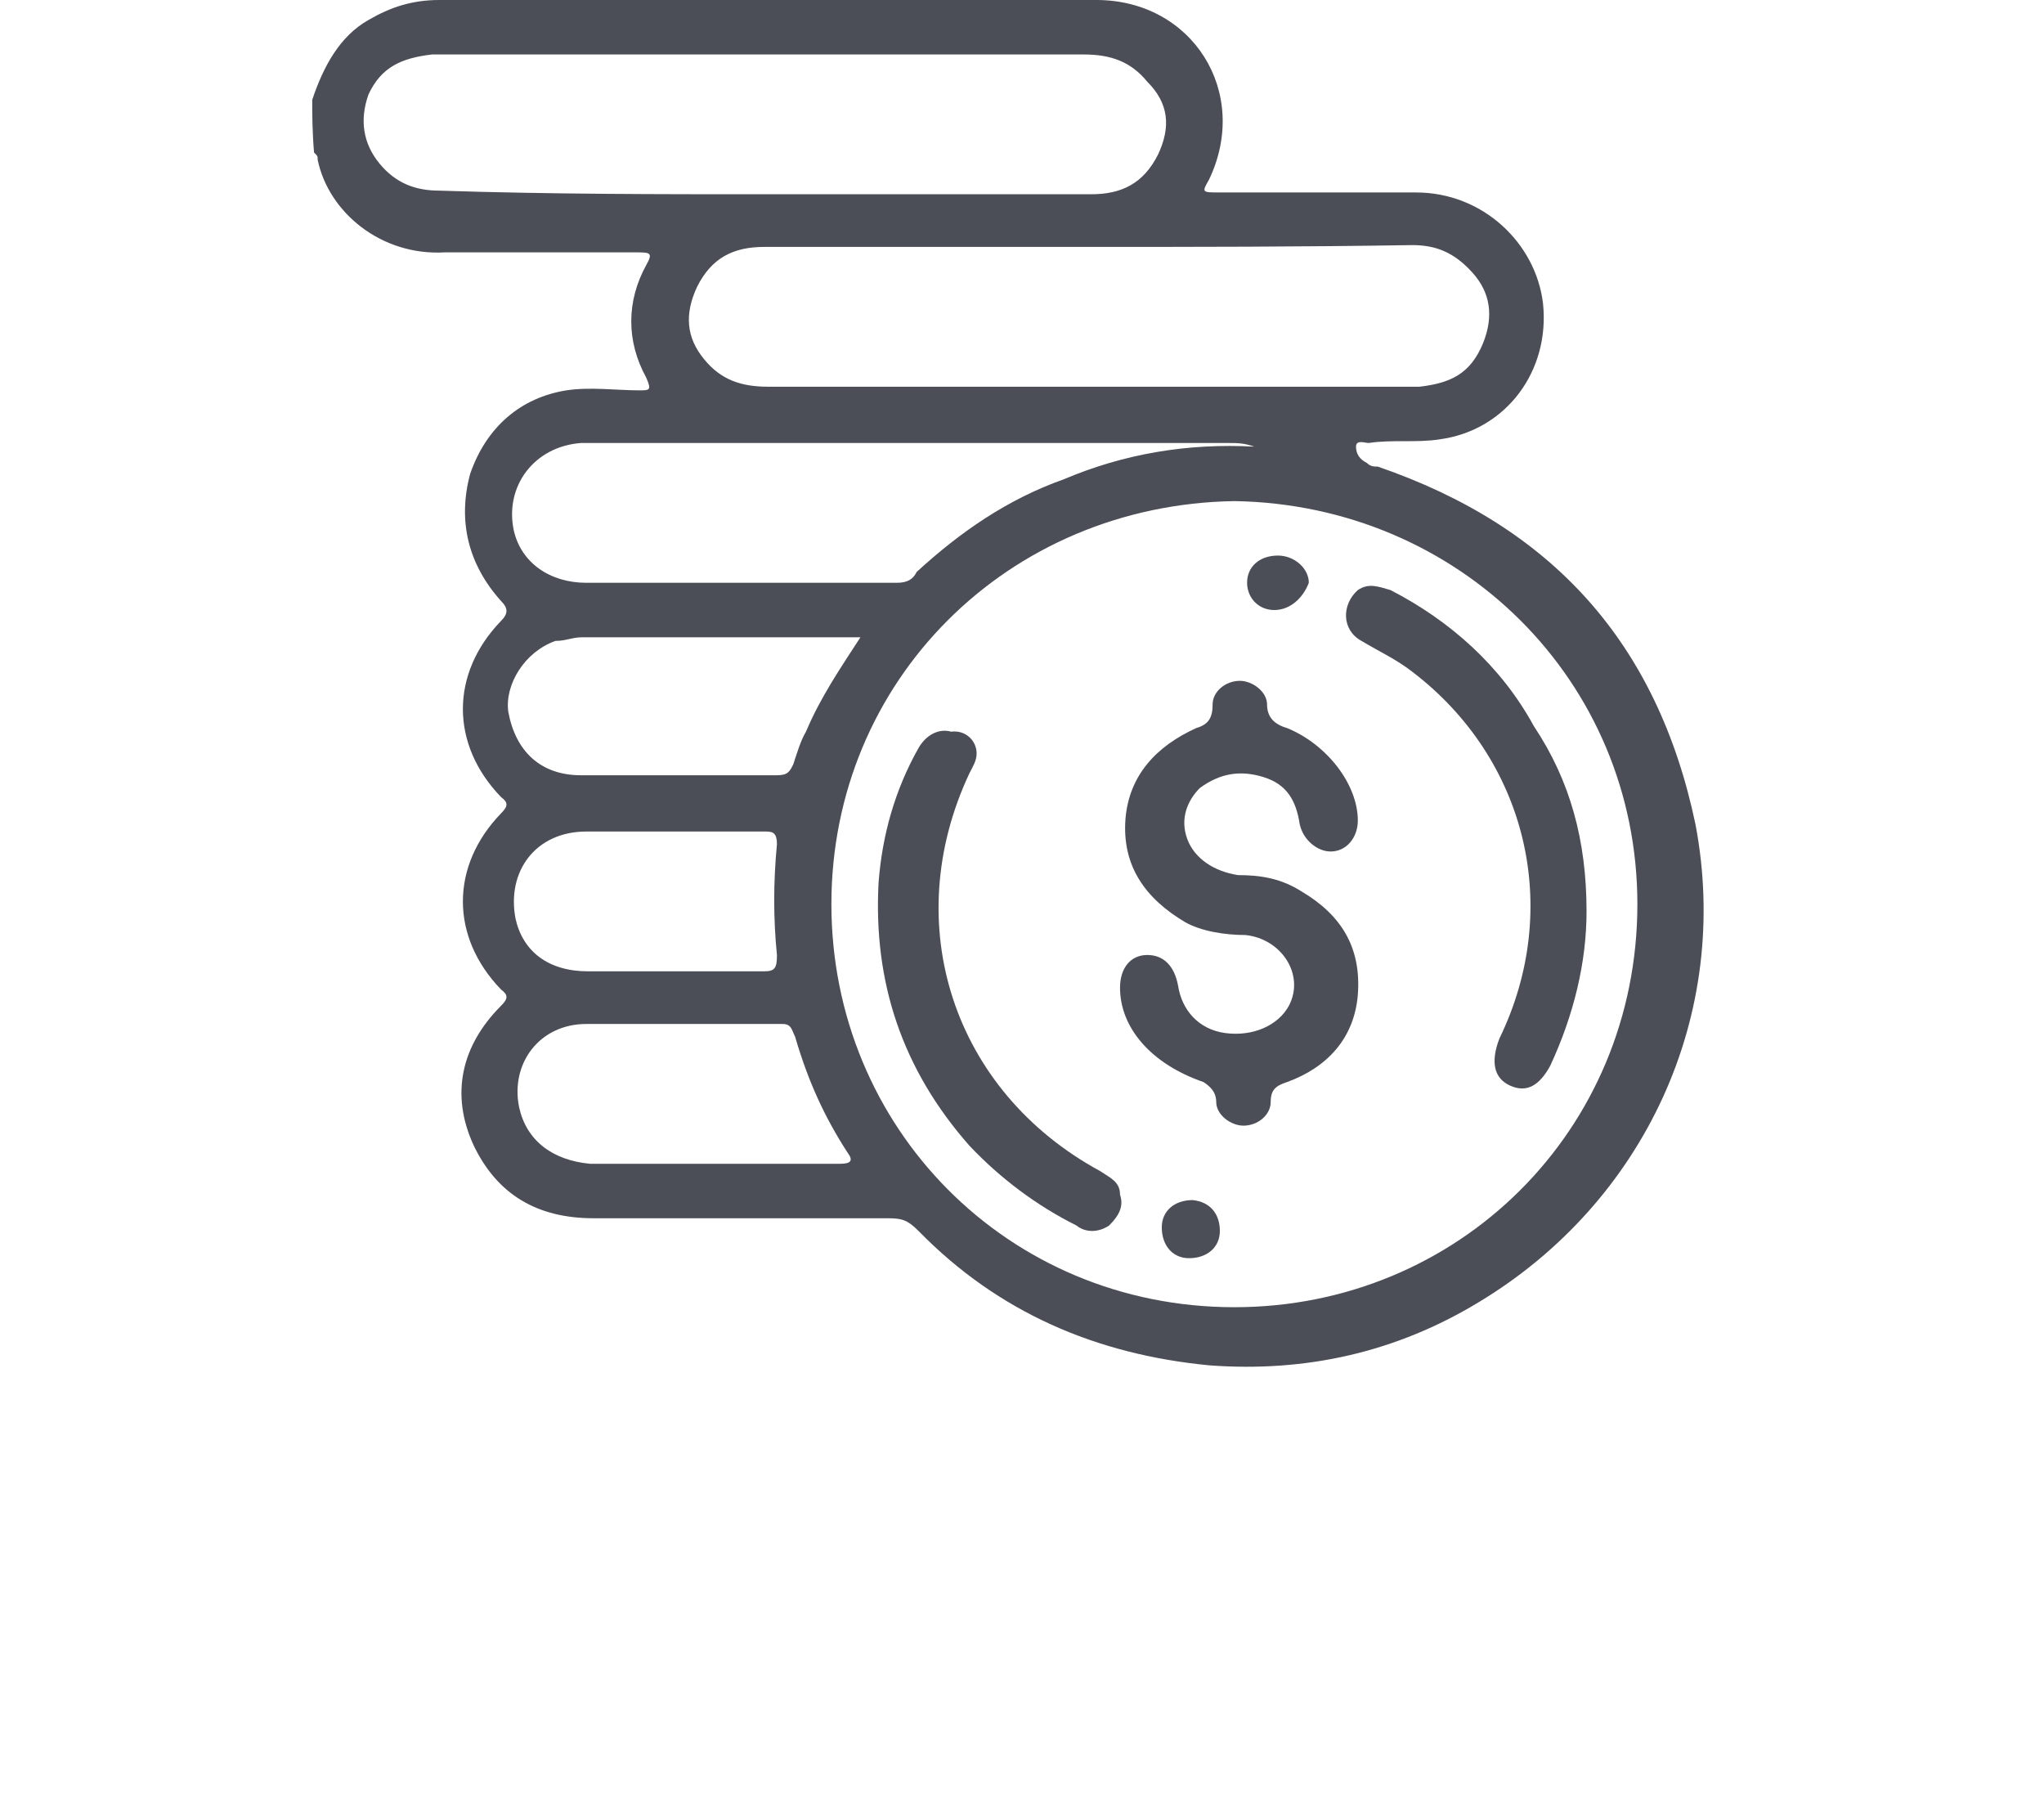 <?xml version="1.0" encoding="utf-8"?>
<!-- Generator: Adobe Illustrator 25.2.1, SVG Export Plug-In . SVG Version: 6.00 Build 0)  -->
<svg version="1.1" id="Layer_1" xmlns="http://www.w3.org/2000/svg" xmlns:xlink="http://www.w3.org/1999/xlink" x="0px" y="0px"
	 viewBox="0 0 112.6 100.1" style="enable-background:new 0 0 112.6 100.1;" xml:space="preserve">
<style type="text/css">
	.st0{fill:#4B4E57;}
</style>
<path class="st0" d="M17.2,5.5c0.6-1.8,1.5-3.5,3.1-4.4C21.5,0.4,22.7,0,24.2,0c12.1,0,24.3,0,36.2,0c5.3,0,8.5,5.1,6.2,9.9
	c-0.4,0.7-0.4,0.7,0.6,0.7c3.7,0,7.2,0,10.8,0c3.7,0,6.6,2.8,7,6.1c0.4,3.7-2,7-5.7,7.5c-1.3,0.2-2.6,0-3.9,0.2
	c-0.2,0-0.7-0.2-0.7,0.2s0.2,0.7,0.6,0.9c0.2,0.2,0.4,0.2,0.6,0.2c9.6,3.3,15.4,9.7,17.5,19.7c2,10.5-2.8,20.8-11.9,26.3
	c-4.6,2.8-9.6,3.9-14.9,3.5c-6.2-0.6-11.6-2.9-16-7.4c-0.6-0.6-0.9-0.7-1.7-0.7c-5.3,0-10.8,0-16.2,0c-3.1,0-5.3-1.3-6.6-4
	c-1.3-2.8-0.7-5.5,1.5-7.7c0.4-0.4,0.4-0.6,0-0.9c-2.8-2.9-2.8-6.8,0-9.7c0.4-0.4,0.4-0.6,0-0.9c-2.8-2.9-2.8-6.8,0-9.7
	c0.4-0.4,0.4-0.7,0-1.1c-1.8-2-2.4-4.4-1.7-7c0.9-2.6,2.8-4.2,5.3-4.6c1.3-0.2,2.8,0,4,0c0.6,0,0.7,0,0.4-0.7c-1.1-2-1.1-4.2,0-6.2
	c0.4-0.7,0.2-0.7-0.6-0.7c-3.5,0-7,0-10.5,0c-3.5,0.2-6.4-2.2-7-5.1c0-0.2,0-0.2-0.2-0.4C17.2,7.2,17.2,6.2,17.2,5.5z M68,27.6
	c-12.5,0.2-22.2,9.9-22.2,22.2S55.5,72,68,72c12.3,0,22.2-9.7,22.2-22.2C90.2,37.5,80.4,27.8,68,27.6z M42.2,10.7c0.6,0,1.1,0,1.7,0
	c5.3,0,10.8,0,16.2,0c1.7,0,2.9-0.6,3.7-2.2c0.7-1.5,0.6-2.8-0.6-4c-0.9-1.1-2-1.5-3.5-1.5c-11.8,0-23.5,0-35.3,0
	c-0.2,0-0.4,0-0.6,0c-1.7,0.2-2.8,0.7-3.5,2.2C19.8,6.6,20,7.9,20.9,9c0.9,1.1,2,1.5,3.3,1.5C30.3,10.7,36.3,10.7,42.2,10.7z
	 M59.9,13.6c-0.7,0-1.5,0-2,0c-5.3,0-10.7,0-15.8,0c-1.7,0-2.9,0.6-3.7,2.2c-0.7,1.5-0.6,2.8,0.4,4c0.9,1.1,2,1.5,3.5,1.5
	c11.8,0,23.7,0,35.5,0c0.2,0,0.4,0,0.4,0c1.7-0.2,2.8-0.7,3.5-2.4c0.6-1.5,0.4-2.8-0.6-3.9s-2-1.5-3.3-1.5
	C71.6,13.6,65.7,13.6,59.9,13.6z M69.1,24.6c-0.6-0.2-0.9-0.2-1.5-0.2c-11.6,0-23.3,0-34.9,0c-0.2,0-0.4,0-0.7,0
	c-2.6,0.2-4.2,2.4-3.7,4.8c0.4,1.8,2,2.9,4,2.9c5.7,0,11.4,0,17.1,0c0.6,0,0.9-0.2,1.1-0.6c2.4-2.2,5-4,8.1-5.1
	C61.9,25,65.4,24.4,69.1,24.6z M47.4,35.1c-0.2,0-0.4,0-0.6,0c-5,0-9.7,0-14.7,0c-0.6,0-0.9,0.2-1.5,0.2c-1.7,0.6-2.8,2.4-2.6,3.9
	c0.4,2.2,1.8,3.5,4,3.5c3.7,0,7.2,0,10.8,0c0.6,0,0.7-0.2,0.9-0.6c0.2-0.6,0.4-1.3,0.7-1.8C45.2,38.4,46.3,36.8,47.4,35.1z
	 M39.1,64.1c2.4,0,4.8,0,7.2,0c0.6,0,0.7-0.2,0.4-0.6c-1.3-2-2.2-4-2.9-6.4c-0.2-0.4-0.2-0.7-0.7-0.7c-3.7,0-7.4,0-10.8,0
	c-2.6,0-4.2,2.2-3.7,4.6c0.4,1.8,1.8,2.9,3.9,3.1C34.5,64.1,36.9,64.1,39.1,64.1z M37.3,45.8c-1.7,0-3.3,0-5,0
	c-2.8,0-4.4,2.2-3.9,4.8c0.4,1.8,1.8,2.9,4,2.9c3.3,0,6.4,0,9.7,0c0.6,0,0.7-0.2,0.7-0.9c-0.2-2-0.2-4,0-6.1c0-0.6-0.2-0.7-0.6-0.7
	C40.6,45.8,38.9,45.8,37.3,45.8z"/>
<path class="st0" d="M61.7,54.4c0-1.1,0.6-1.8,1.5-1.8c0.9,0,1.5,0.6,1.7,1.7c0.2,1.3,1.1,2.4,2.6,2.6c1.5,0.2,2.9-0.4,3.5-1.5
	c0.9-1.7-0.4-3.7-2.4-3.9c-1.1,0-2.4-0.2-3.3-0.7c-2.2-1.3-3.5-3.1-3.3-5.7c0.2-2.4,1.7-4,3.9-5c0.7-0.2,0.9-0.6,0.9-1.3
	c0-0.7,0.7-1.3,1.5-1.3c0.7,0,1.5,0.6,1.5,1.3c0,0.7,0.4,1.1,1.1,1.3c2.2,0.9,3.9,3.1,3.9,5.1c0,0.9-0.6,1.7-1.5,1.7
	c-0.7,0-1.5-0.6-1.7-1.5c-0.2-1.3-0.7-2.2-2-2.6c-1.3-0.4-2.4-0.2-3.5,0.6c-0.7,0.7-1.1,1.7-0.7,2.8c0.4,1.1,1.5,1.8,2.8,2
	c1.3,0,2.4,0.2,3.5,0.9c2.2,1.3,3.3,3.1,3.1,5.7c-0.2,2.4-1.7,4-3.9,4.8c-0.6,0.2-0.9,0.4-0.9,1.1s-0.7,1.3-1.5,1.3
	c-0.7,0-1.5-0.6-1.5-1.3c0-0.6-0.4-0.9-0.7-1.1C63.4,58.6,61.7,56.6,61.7,54.4z"/>
<path class="st0" d="M87.4,50.2c0,2.8-0.7,5.7-2,8.5c-0.6,1.1-1.3,1.5-2.2,1.1c-0.9-0.4-1.1-1.3-0.6-2.6c3.5-7.2,1.5-15.4-4.8-20.2
	c-0.9-0.7-1.8-1.1-2.8-1.7c-1.1-0.6-1.1-2-0.2-2.8c0.6-0.4,1.1-0.2,1.8,0c3.3,1.7,6.1,4.2,7.9,7.5C86.5,43,87.4,46.3,87.4,50.2z"/>
<path class="st0" d="M53.8,41.5c0,0.4-0.2,0.7-0.4,1.1c-3.9,8.3-0.9,17.5,7.2,21.9c0.6,0.4,1.1,0.6,1.1,1.3c0.2,0.6,0,1.1-0.6,1.7
	c-0.6,0.4-1.3,0.4-1.8,0c-2.2-1.1-4.2-2.6-5.9-4.4c-3.7-4.2-5.3-9-5-14.5c0.2-2.6,0.9-5.1,2.2-7.4c0.4-0.7,1.1-1.1,1.8-0.9
	C53.2,40.2,53.8,40.8,53.8,41.5z"/>
<path class="st0" d="M70.2,33.6c-0.9,0-1.5-0.7-1.5-1.5c0-0.9,0.7-1.5,1.7-1.5c0.9,0,1.7,0.7,1.7,1.5C71.8,32.9,71.1,33.6,70.2,33.6
	z"/>
<path class="st0" d="M67.2,67.8c0,0.9-0.7,1.5-1.7,1.5c-0.9,0-1.5-0.7-1.5-1.7c0-0.9,0.7-1.5,1.7-1.5C66.7,66.2,67.2,66.9,67.2,67.8
	z"/>
</svg>

